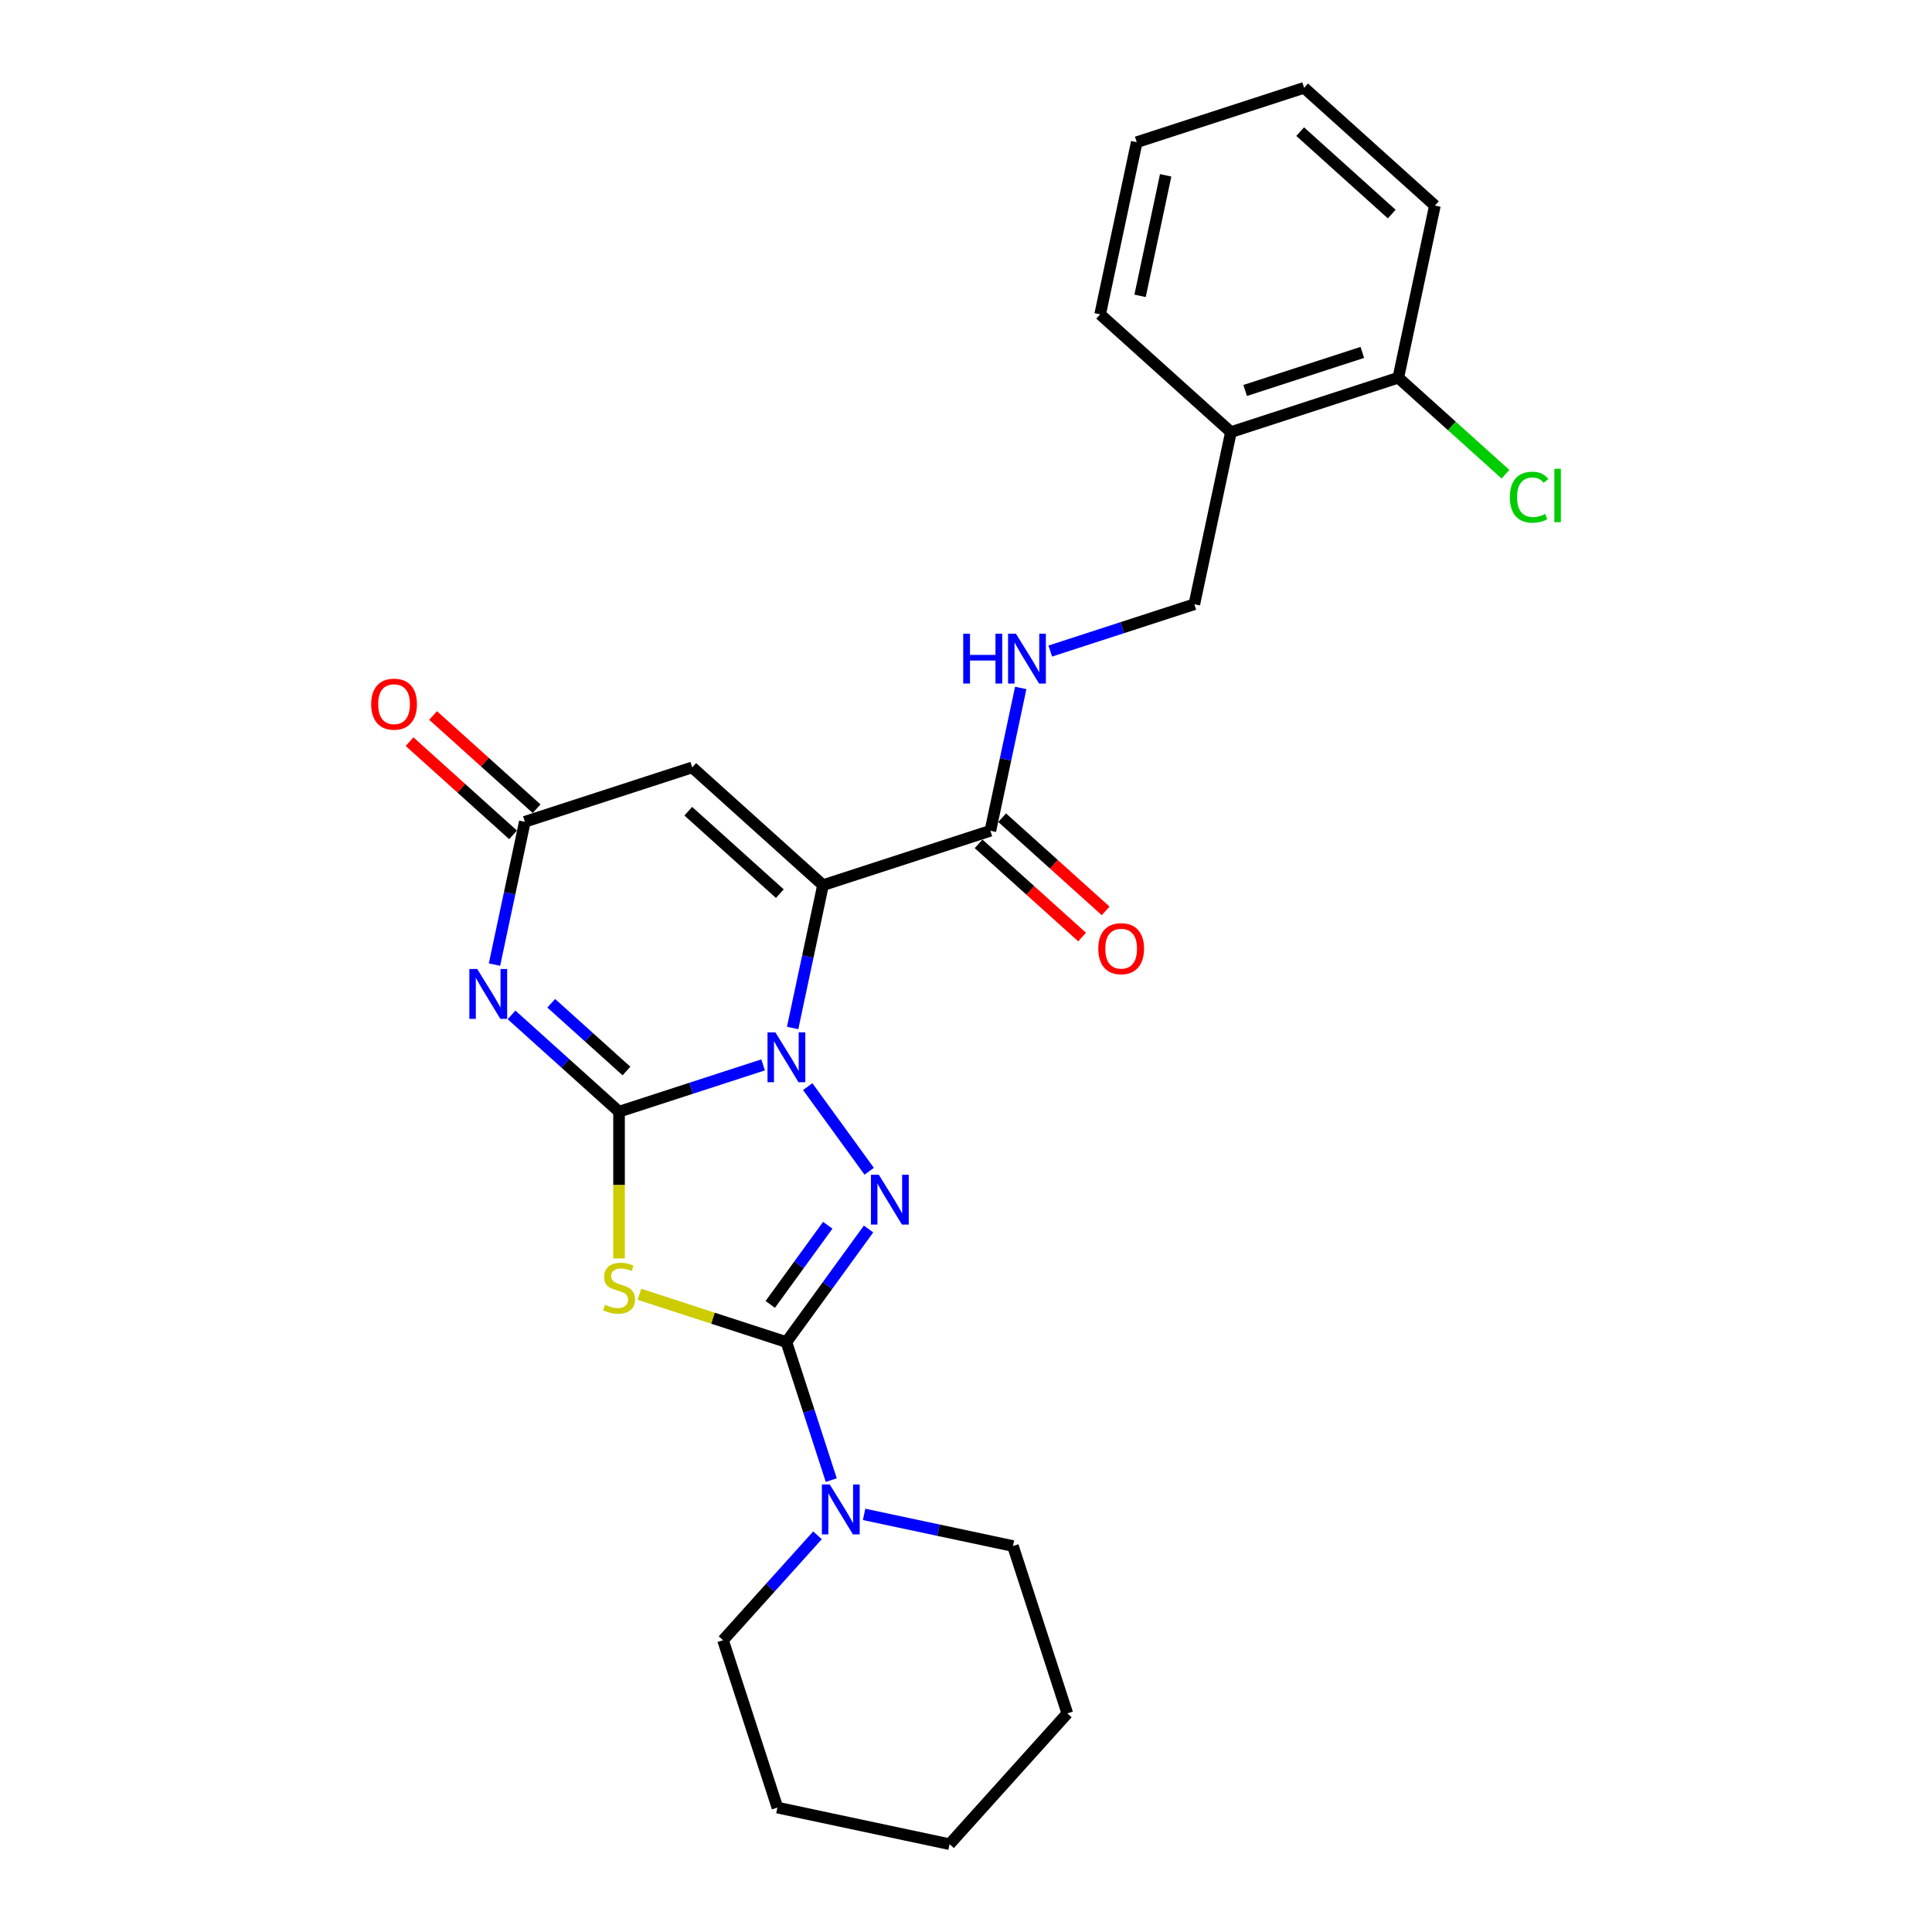 <?xml version='1.0' encoding='iso-8859-1'?>
<svg version='1.1' baseProfile='full'
              xmlns='http://www.w3.org/2000/svg'
                      xmlns:rdkit='http://www.rdkit.org/xml'
                      xmlns:xlink='http://www.w3.org/1999/xlink'
                  xml:space='preserve'
width='1000px' height='1000px' viewBox='0 0 1000 1000'>
<!-- END OF HEADER -->
<rect style='opacity:1.0;fill:#FFFFFF;stroke:none' width='1000' height='1000' x='0' y='0'> </rect>
<path class='bond-0' d='M 320.412,575.406 L 357.698,563.291' style='fill:none;fill-rule:evenodd;stroke:#000000;stroke-width:6px;stroke-linecap:butt;stroke-linejoin:miter;stroke-opacity:1' />
<path class='bond-0' d='M 357.698,563.291 L 394.985,551.176' style='fill:none;fill-rule:evenodd;stroke:#0000FF;stroke-width:6px;stroke-linecap:butt;stroke-linejoin:miter;stroke-opacity:1' />
<path class='bond-4' d='M 320.412,575.406 L 320.412,613.382' style='fill:none;fill-rule:evenodd;stroke:#000000;stroke-width:6px;stroke-linecap:butt;stroke-linejoin:miter;stroke-opacity:1' />
<path class='bond-4' d='M 320.412,613.382 L 320.412,651.358' style='fill:none;fill-rule:evenodd;stroke:#CCCC00;stroke-width:6px;stroke-linecap:butt;stroke-linejoin:miter;stroke-opacity:1' />
<path class='bond-5' d='M 320.412,575.406 L 292.595,550.359' style='fill:none;fill-rule:evenodd;stroke:#000000;stroke-width:6px;stroke-linecap:butt;stroke-linejoin:miter;stroke-opacity:1' />
<path class='bond-5' d='M 292.595,550.359 L 264.778,525.313' style='fill:none;fill-rule:evenodd;stroke:#0000FF;stroke-width:6px;stroke-linecap:butt;stroke-linejoin:miter;stroke-opacity:1' />
<path class='bond-5' d='M 324.257,554.353 L 304.785,536.82' style='fill:none;fill-rule:evenodd;stroke:#000000;stroke-width:6px;stroke-linecap:butt;stroke-linejoin:miter;stroke-opacity:1' />
<path class='bond-5' d='M 304.785,536.82 L 285.314,519.288' style='fill:none;fill-rule:evenodd;stroke:#0000FF;stroke-width:6px;stroke-linecap:butt;stroke-linejoin:miter;stroke-opacity:1' />
<path class='bond-1' d='M 410.271,532.081 L 418.127,495.118' style='fill:none;fill-rule:evenodd;stroke:#0000FF;stroke-width:6px;stroke-linecap:butt;stroke-linejoin:miter;stroke-opacity:1' />
<path class='bond-1' d='M 418.127,495.118 L 425.984,458.156' style='fill:none;fill-rule:evenodd;stroke:#000000;stroke-width:6px;stroke-linecap:butt;stroke-linejoin:miter;stroke-opacity:1' />
<path class='bond-3' d='M 418.071,562.433 L 449.902,606.245' style='fill:none;fill-rule:evenodd;stroke:#0000FF;stroke-width:6px;stroke-linecap:butt;stroke-linejoin:miter;stroke-opacity:1' />
<path class='bond-8' d='M 425.984,458.156 L 512.617,430.007' style='fill:none;fill-rule:evenodd;stroke:#000000;stroke-width:6px;stroke-linecap:butt;stroke-linejoin:miter;stroke-opacity:1' />
<path class='bond-27' d='M 425.984,458.156 L 358.29,397.204' style='fill:none;fill-rule:evenodd;stroke:#000000;stroke-width:6px;stroke-linecap:butt;stroke-linejoin:miter;stroke-opacity:1' />
<path class='bond-27' d='M 403.639,462.552 L 356.254,419.885' style='fill:none;fill-rule:evenodd;stroke:#000000;stroke-width:6px;stroke-linecap:butt;stroke-linejoin:miter;stroke-opacity:1' />
<path class='bond-2' d='M 407.045,694.646 L 369.003,682.285' style='fill:none;fill-rule:evenodd;stroke:#000000;stroke-width:6px;stroke-linecap:butt;stroke-linejoin:miter;stroke-opacity:1' />
<path class='bond-2' d='M 369.003,682.285 L 330.96,669.925' style='fill:none;fill-rule:evenodd;stroke:#CCCC00;stroke-width:6px;stroke-linecap:butt;stroke-linejoin:miter;stroke-opacity:1' />
<path class='bond-9' d='M 407.045,694.646 L 418.654,730.375' style='fill:none;fill-rule:evenodd;stroke:#000000;stroke-width:6px;stroke-linecap:butt;stroke-linejoin:miter;stroke-opacity:1' />
<path class='bond-9' d='M 418.654,730.375 L 430.263,766.103' style='fill:none;fill-rule:evenodd;stroke:#0000FF;stroke-width:6px;stroke-linecap:butt;stroke-linejoin:miter;stroke-opacity:1' />
<path class='bond-26' d='M 407.045,694.646 L 428.303,665.387' style='fill:none;fill-rule:evenodd;stroke:#000000;stroke-width:6px;stroke-linecap:butt;stroke-linejoin:miter;stroke-opacity:1' />
<path class='bond-26' d='M 428.303,665.387 L 449.561,636.127' style='fill:none;fill-rule:evenodd;stroke:#0000FF;stroke-width:6px;stroke-linecap:butt;stroke-linejoin:miter;stroke-opacity:1' />
<path class='bond-26' d='M 398.684,675.16 L 413.564,654.678' style='fill:none;fill-rule:evenodd;stroke:#000000;stroke-width:6px;stroke-linecap:butt;stroke-linejoin:miter;stroke-opacity:1' />
<path class='bond-26' d='M 413.564,654.678 L 428.445,634.197' style='fill:none;fill-rule:evenodd;stroke:#0000FF;stroke-width:6px;stroke-linecap:butt;stroke-linejoin:miter;stroke-opacity:1' />
<path class='bond-7' d='M 255.943,499.278 L 263.8,462.315' style='fill:none;fill-rule:evenodd;stroke:#0000FF;stroke-width:6px;stroke-linecap:butt;stroke-linejoin:miter;stroke-opacity:1' />
<path class='bond-7' d='M 263.8,462.315 L 271.657,425.353' style='fill:none;fill-rule:evenodd;stroke:#000000;stroke-width:6px;stroke-linecap:butt;stroke-linejoin:miter;stroke-opacity:1' />
<path class='bond-6' d='M 358.29,397.204 L 271.657,425.353' style='fill:none;fill-rule:evenodd;stroke:#000000;stroke-width:6px;stroke-linecap:butt;stroke-linejoin:miter;stroke-opacity:1' />
<path class='bond-13' d='M 277.752,418.583 L 250.964,394.464' style='fill:none;fill-rule:evenodd;stroke:#000000;stroke-width:6px;stroke-linecap:butt;stroke-linejoin:miter;stroke-opacity:1' />
<path class='bond-13' d='M 250.964,394.464 L 224.177,370.344' style='fill:none;fill-rule:evenodd;stroke:#FF0000;stroke-width:6px;stroke-linecap:butt;stroke-linejoin:miter;stroke-opacity:1' />
<path class='bond-13' d='M 265.561,432.122 L 238.774,408.002' style='fill:none;fill-rule:evenodd;stroke:#000000;stroke-width:6px;stroke-linecap:butt;stroke-linejoin:miter;stroke-opacity:1' />
<path class='bond-13' d='M 238.774,408.002 L 211.986,383.883' style='fill:none;fill-rule:evenodd;stroke:#FF0000;stroke-width:6px;stroke-linecap:butt;stroke-linejoin:miter;stroke-opacity:1' />
<path class='bond-10' d='M 512.617,430.007 L 520.474,393.045' style='fill:none;fill-rule:evenodd;stroke:#000000;stroke-width:6px;stroke-linecap:butt;stroke-linejoin:miter;stroke-opacity:1' />
<path class='bond-10' d='M 520.474,393.045 L 528.33,356.082' style='fill:none;fill-rule:evenodd;stroke:#0000FF;stroke-width:6px;stroke-linecap:butt;stroke-linejoin:miter;stroke-opacity:1' />
<path class='bond-14' d='M 506.522,436.776 L 533.309,460.896' style='fill:none;fill-rule:evenodd;stroke:#000000;stroke-width:6px;stroke-linecap:butt;stroke-linejoin:miter;stroke-opacity:1' />
<path class='bond-14' d='M 533.309,460.896 L 560.097,485.016' style='fill:none;fill-rule:evenodd;stroke:#FF0000;stroke-width:6px;stroke-linecap:butt;stroke-linejoin:miter;stroke-opacity:1' />
<path class='bond-14' d='M 518.712,423.238 L 545.5,447.357' style='fill:none;fill-rule:evenodd;stroke:#000000;stroke-width:6px;stroke-linecap:butt;stroke-linejoin:miter;stroke-opacity:1' />
<path class='bond-14' d='M 545.5,447.357 L 572.287,471.477' style='fill:none;fill-rule:evenodd;stroke:#FF0000;stroke-width:6px;stroke-linecap:butt;stroke-linejoin:miter;stroke-opacity:1' />
<path class='bond-17' d='M 423.133,794.674 L 398.688,821.823' style='fill:none;fill-rule:evenodd;stroke:#0000FF;stroke-width:6px;stroke-linecap:butt;stroke-linejoin:miter;stroke-opacity:1' />
<path class='bond-17' d='M 398.688,821.823 L 374.242,848.973' style='fill:none;fill-rule:evenodd;stroke:#000000;stroke-width:6px;stroke-linecap:butt;stroke-linejoin:miter;stroke-opacity:1' />
<path class='bond-18' d='M 447.254,783.843 L 485.775,792.03' style='fill:none;fill-rule:evenodd;stroke:#0000FF;stroke-width:6px;stroke-linecap:butt;stroke-linejoin:miter;stroke-opacity:1' />
<path class='bond-18' d='M 485.775,792.03 L 524.295,800.218' style='fill:none;fill-rule:evenodd;stroke:#000000;stroke-width:6px;stroke-linecap:butt;stroke-linejoin:miter;stroke-opacity:1' />
<path class='bond-12' d='M 543.617,336.987 L 580.903,324.872' style='fill:none;fill-rule:evenodd;stroke:#0000FF;stroke-width:6px;stroke-linecap:butt;stroke-linejoin:miter;stroke-opacity:1' />
<path class='bond-12' d='M 580.903,324.872 L 618.189,312.757' style='fill:none;fill-rule:evenodd;stroke:#000000;stroke-width:6px;stroke-linecap:butt;stroke-linejoin:miter;stroke-opacity:1' />
<path class='bond-11' d='M 637.128,223.656 L 618.189,312.757' style='fill:none;fill-rule:evenodd;stroke:#000000;stroke-width:6px;stroke-linecap:butt;stroke-linejoin:miter;stroke-opacity:1' />
<path class='bond-15' d='M 637.128,223.656 L 723.761,195.508' style='fill:none;fill-rule:evenodd;stroke:#000000;stroke-width:6px;stroke-linecap:butt;stroke-linejoin:miter;stroke-opacity:1' />
<path class='bond-15' d='M 644.494,202.107 L 705.137,182.403' style='fill:none;fill-rule:evenodd;stroke:#000000;stroke-width:6px;stroke-linecap:butt;stroke-linejoin:miter;stroke-opacity:1' />
<path class='bond-19' d='M 637.128,223.656 L 569.434,162.704' style='fill:none;fill-rule:evenodd;stroke:#000000;stroke-width:6px;stroke-linecap:butt;stroke-linejoin:miter;stroke-opacity:1' />
<path class='bond-16' d='M 723.761,195.508 L 751.496,220.48' style='fill:none;fill-rule:evenodd;stroke:#000000;stroke-width:6px;stroke-linecap:butt;stroke-linejoin:miter;stroke-opacity:1' />
<path class='bond-16' d='M 751.496,220.48 L 779.231,245.453' style='fill:none;fill-rule:evenodd;stroke:#00CC00;stroke-width:6px;stroke-linecap:butt;stroke-linejoin:miter;stroke-opacity:1' />
<path class='bond-20' d='M 723.761,195.508 L 742.7,106.407' style='fill:none;fill-rule:evenodd;stroke:#000000;stroke-width:6px;stroke-linecap:butt;stroke-linejoin:miter;stroke-opacity:1' />
<path class='bond-22' d='M 374.242,848.973 L 402.391,935.606' style='fill:none;fill-rule:evenodd;stroke:#000000;stroke-width:6px;stroke-linecap:butt;stroke-linejoin:miter;stroke-opacity:1' />
<path class='bond-21' d='M 524.295,800.218 L 552.444,886.851' style='fill:none;fill-rule:evenodd;stroke:#000000;stroke-width:6px;stroke-linecap:butt;stroke-linejoin:miter;stroke-opacity:1' />
<path class='bond-23' d='M 569.434,162.704 L 588.373,73.603' style='fill:none;fill-rule:evenodd;stroke:#000000;stroke-width:6px;stroke-linecap:butt;stroke-linejoin:miter;stroke-opacity:1' />
<path class='bond-23' d='M 590.095,153.127 L 603.352,90.756' style='fill:none;fill-rule:evenodd;stroke:#000000;stroke-width:6px;stroke-linecap:butt;stroke-linejoin:miter;stroke-opacity:1' />
<path class='bond-29' d='M 742.7,106.407 L 675.006,45.455' style='fill:none;fill-rule:evenodd;stroke:#000000;stroke-width:6px;stroke-linecap:butt;stroke-linejoin:miter;stroke-opacity:1' />
<path class='bond-29' d='M 720.356,110.803 L 672.97,68.136' style='fill:none;fill-rule:evenodd;stroke:#000000;stroke-width:6px;stroke-linecap:butt;stroke-linejoin:miter;stroke-opacity:1' />
<path class='bond-25' d='M 552.444,886.851 L 491.492,954.545' style='fill:none;fill-rule:evenodd;stroke:#000000;stroke-width:6px;stroke-linecap:butt;stroke-linejoin:miter;stroke-opacity:1' />
<path class='bond-28' d='M 402.391,935.606 L 491.492,954.545' style='fill:none;fill-rule:evenodd;stroke:#000000;stroke-width:6px;stroke-linecap:butt;stroke-linejoin:miter;stroke-opacity:1' />
<path class='bond-24' d='M 588.373,73.603 L 675.006,45.455' style='fill:none;fill-rule:evenodd;stroke:#000000;stroke-width:6px;stroke-linecap:butt;stroke-linejoin:miter;stroke-opacity:1' />
<path  class='atom-1' d='M 401.343 534.358
L 409.796 548.022
Q 410.634 549.37, 411.982 551.811
Q 413.33 554.253, 413.403 554.398
L 413.403 534.358
L 416.828 534.358
L 416.828 560.155
L 413.294 560.155
L 404.221 545.216
Q 403.165 543.467, 402.035 541.463
Q 400.942 539.459, 400.614 538.84
L 400.614 560.155
L 397.262 560.155
L 397.262 534.358
L 401.343 534.358
' fill='#0000FF'/>
<path  class='atom-4' d='M 454.885 608.053
L 463.338 621.717
Q 464.176 623.065, 465.524 625.506
Q 466.873 627.947, 466.945 628.093
L 466.945 608.053
L 470.371 608.053
L 470.371 633.85
L 466.836 633.85
L 457.763 618.911
Q 456.707 617.162, 455.577 615.158
Q 454.484 613.154, 454.156 612.535
L 454.156 633.85
L 450.804 633.85
L 450.804 608.053
L 454.885 608.053
' fill='#0000FF'/>
<path  class='atom-5' d='M 313.125 675.351
Q 313.416 675.461, 314.618 675.971
Q 315.821 676.481, 317.133 676.809
Q 318.481 677.1, 319.792 677.1
Q 322.234 677.1, 323.655 675.934
Q 325.076 674.732, 325.076 672.655
Q 325.076 671.234, 324.347 670.359
Q 323.655 669.485, 322.562 669.011
Q 321.469 668.538, 319.647 667.991
Q 317.351 667.299, 315.967 666.643
Q 314.618 665.987, 313.635 664.602
Q 312.687 663.218, 312.687 660.886
Q 312.687 657.643, 314.874 655.639
Q 317.096 653.635, 321.469 653.635
Q 324.456 653.635, 327.845 655.056
L 327.007 657.862
Q 323.91 656.586, 321.578 656.586
Q 319.064 656.586, 317.679 657.643
Q 316.295 658.663, 316.331 660.449
Q 316.331 661.833, 317.023 662.671
Q 317.752 663.509, 318.772 663.983
Q 319.829 664.457, 321.578 665.003
Q 323.91 665.732, 325.294 666.461
Q 326.679 667.189, 327.663 668.683
Q 328.683 670.141, 328.683 672.655
Q 328.683 676.226, 326.278 678.157
Q 323.91 680.052, 319.938 680.052
Q 317.643 680.052, 315.894 679.541
Q 314.181 679.068, 312.141 678.23
L 313.125 675.351
' fill='#CCCC00'/>
<path  class='atom-6' d='M 247.015 501.555
L 255.469 515.219
Q 256.307 516.567, 257.655 519.008
Q 259.003 521.449, 259.076 521.595
L 259.076 501.555
L 262.501 501.555
L 262.501 527.352
L 258.967 527.352
L 249.894 512.413
Q 248.837 510.664, 247.708 508.66
Q 246.615 506.656, 246.287 506.037
L 246.287 527.352
L 242.934 527.352
L 242.934 501.555
L 247.015 501.555
' fill='#0000FF'/>
<path  class='atom-10' d='M 429.492 768.381
L 437.945 782.044
Q 438.783 783.392, 440.131 785.834
Q 441.479 788.275, 441.552 788.421
L 441.552 768.381
L 444.977 768.381
L 444.977 794.178
L 441.443 794.178
L 432.37 779.239
Q 431.313 777.49, 430.184 775.486
Q 429.091 773.482, 428.763 772.862
L 428.763 794.178
L 425.411 794.178
L 425.411 768.381
L 429.492 768.381
' fill='#0000FF'/>
<path  class='atom-11' d='M 498.563 328.008
L 502.061 328.008
L 502.061 338.975
L 515.251 338.975
L 515.251 328.008
L 518.749 328.008
L 518.749 353.805
L 515.251 353.805
L 515.251 341.89
L 502.061 341.89
L 502.061 353.805
L 498.563 353.805
L 498.563 328.008
' fill='#0000FF'/>
<path  class='atom-11' d='M 525.854 328.008
L 534.307 341.671
Q 535.145 343.019, 536.493 345.461
Q 537.841 347.902, 537.914 348.048
L 537.914 328.008
L 541.339 328.008
L 541.339 353.805
L 537.805 353.805
L 528.732 338.866
Q 527.676 337.117, 526.546 335.113
Q 525.453 333.109, 525.125 332.489
L 525.125 353.805
L 521.773 353.805
L 521.773 328.008
L 525.854 328.008
' fill='#0000FF'/>
<path  class='atom-14' d='M 192.121 364.473
Q 192.121 358.279, 195.181 354.818
Q 198.242 351.356, 203.963 351.356
Q 209.683 351.356, 212.744 354.818
Q 215.804 358.279, 215.804 364.473
Q 215.804 370.74, 212.707 374.311
Q 209.61 377.846, 203.963 377.846
Q 198.278 377.846, 195.181 374.311
Q 192.121 370.777, 192.121 364.473
M 203.963 374.931
Q 207.898 374.931, 210.011 372.307
Q 212.161 369.647, 212.161 364.473
Q 212.161 359.409, 210.011 356.858
Q 207.898 354.271, 203.963 354.271
Q 200.027 354.271, 197.878 356.822
Q 195.764 359.372, 195.764 364.473
Q 195.764 369.684, 197.878 372.307
Q 200.027 374.931, 203.963 374.931
' fill='#FF0000'/>
<path  class='atom-15' d='M 568.469 491.032
Q 568.469 484.838, 571.53 481.376
Q 574.591 477.915, 580.311 477.915
Q 586.032 477.915, 589.093 481.376
Q 592.153 484.838, 592.153 491.032
Q 592.153 497.299, 589.056 500.87
Q 585.959 504.404, 580.311 504.404
Q 574.627 504.404, 571.53 500.87
Q 568.469 497.336, 568.469 491.032
M 580.311 501.489
Q 584.247 501.489, 586.36 498.866
Q 588.51 496.206, 588.51 491.032
Q 588.51 485.967, 586.36 483.417
Q 584.247 480.83, 580.311 480.83
Q 576.376 480.83, 574.226 483.38
Q 572.113 485.931, 572.113 491.032
Q 572.113 496.242, 574.226 498.866
Q 576.376 501.489, 580.311 501.489
' fill='#FF0000'/>
<path  class='atom-17' d='M 781.508 257.352
Q 781.508 250.94, 784.496 247.587
Q 787.521 244.199, 793.241 244.199
Q 798.561 244.199, 801.403 247.952
L 798.998 249.919
Q 796.921 247.187, 793.241 247.187
Q 789.342 247.187, 787.265 249.81
Q 785.225 252.397, 785.225 257.352
Q 785.225 262.454, 787.338 265.077
Q 789.488 267.7, 793.642 267.7
Q 796.484 267.7, 799.8 265.988
L 800.82 268.721
Q 799.472 269.595, 797.431 270.105
Q 795.391 270.615, 793.132 270.615
Q 787.521 270.615, 784.496 267.19
Q 781.508 263.765, 781.508 257.352
' fill='#00CC00'/>
<path  class='atom-17' d='M 804.536 242.632
L 807.889 242.632
L 807.889 270.287
L 804.536 270.287
L 804.536 242.632
' fill='#00CC00'/>
</svg>
